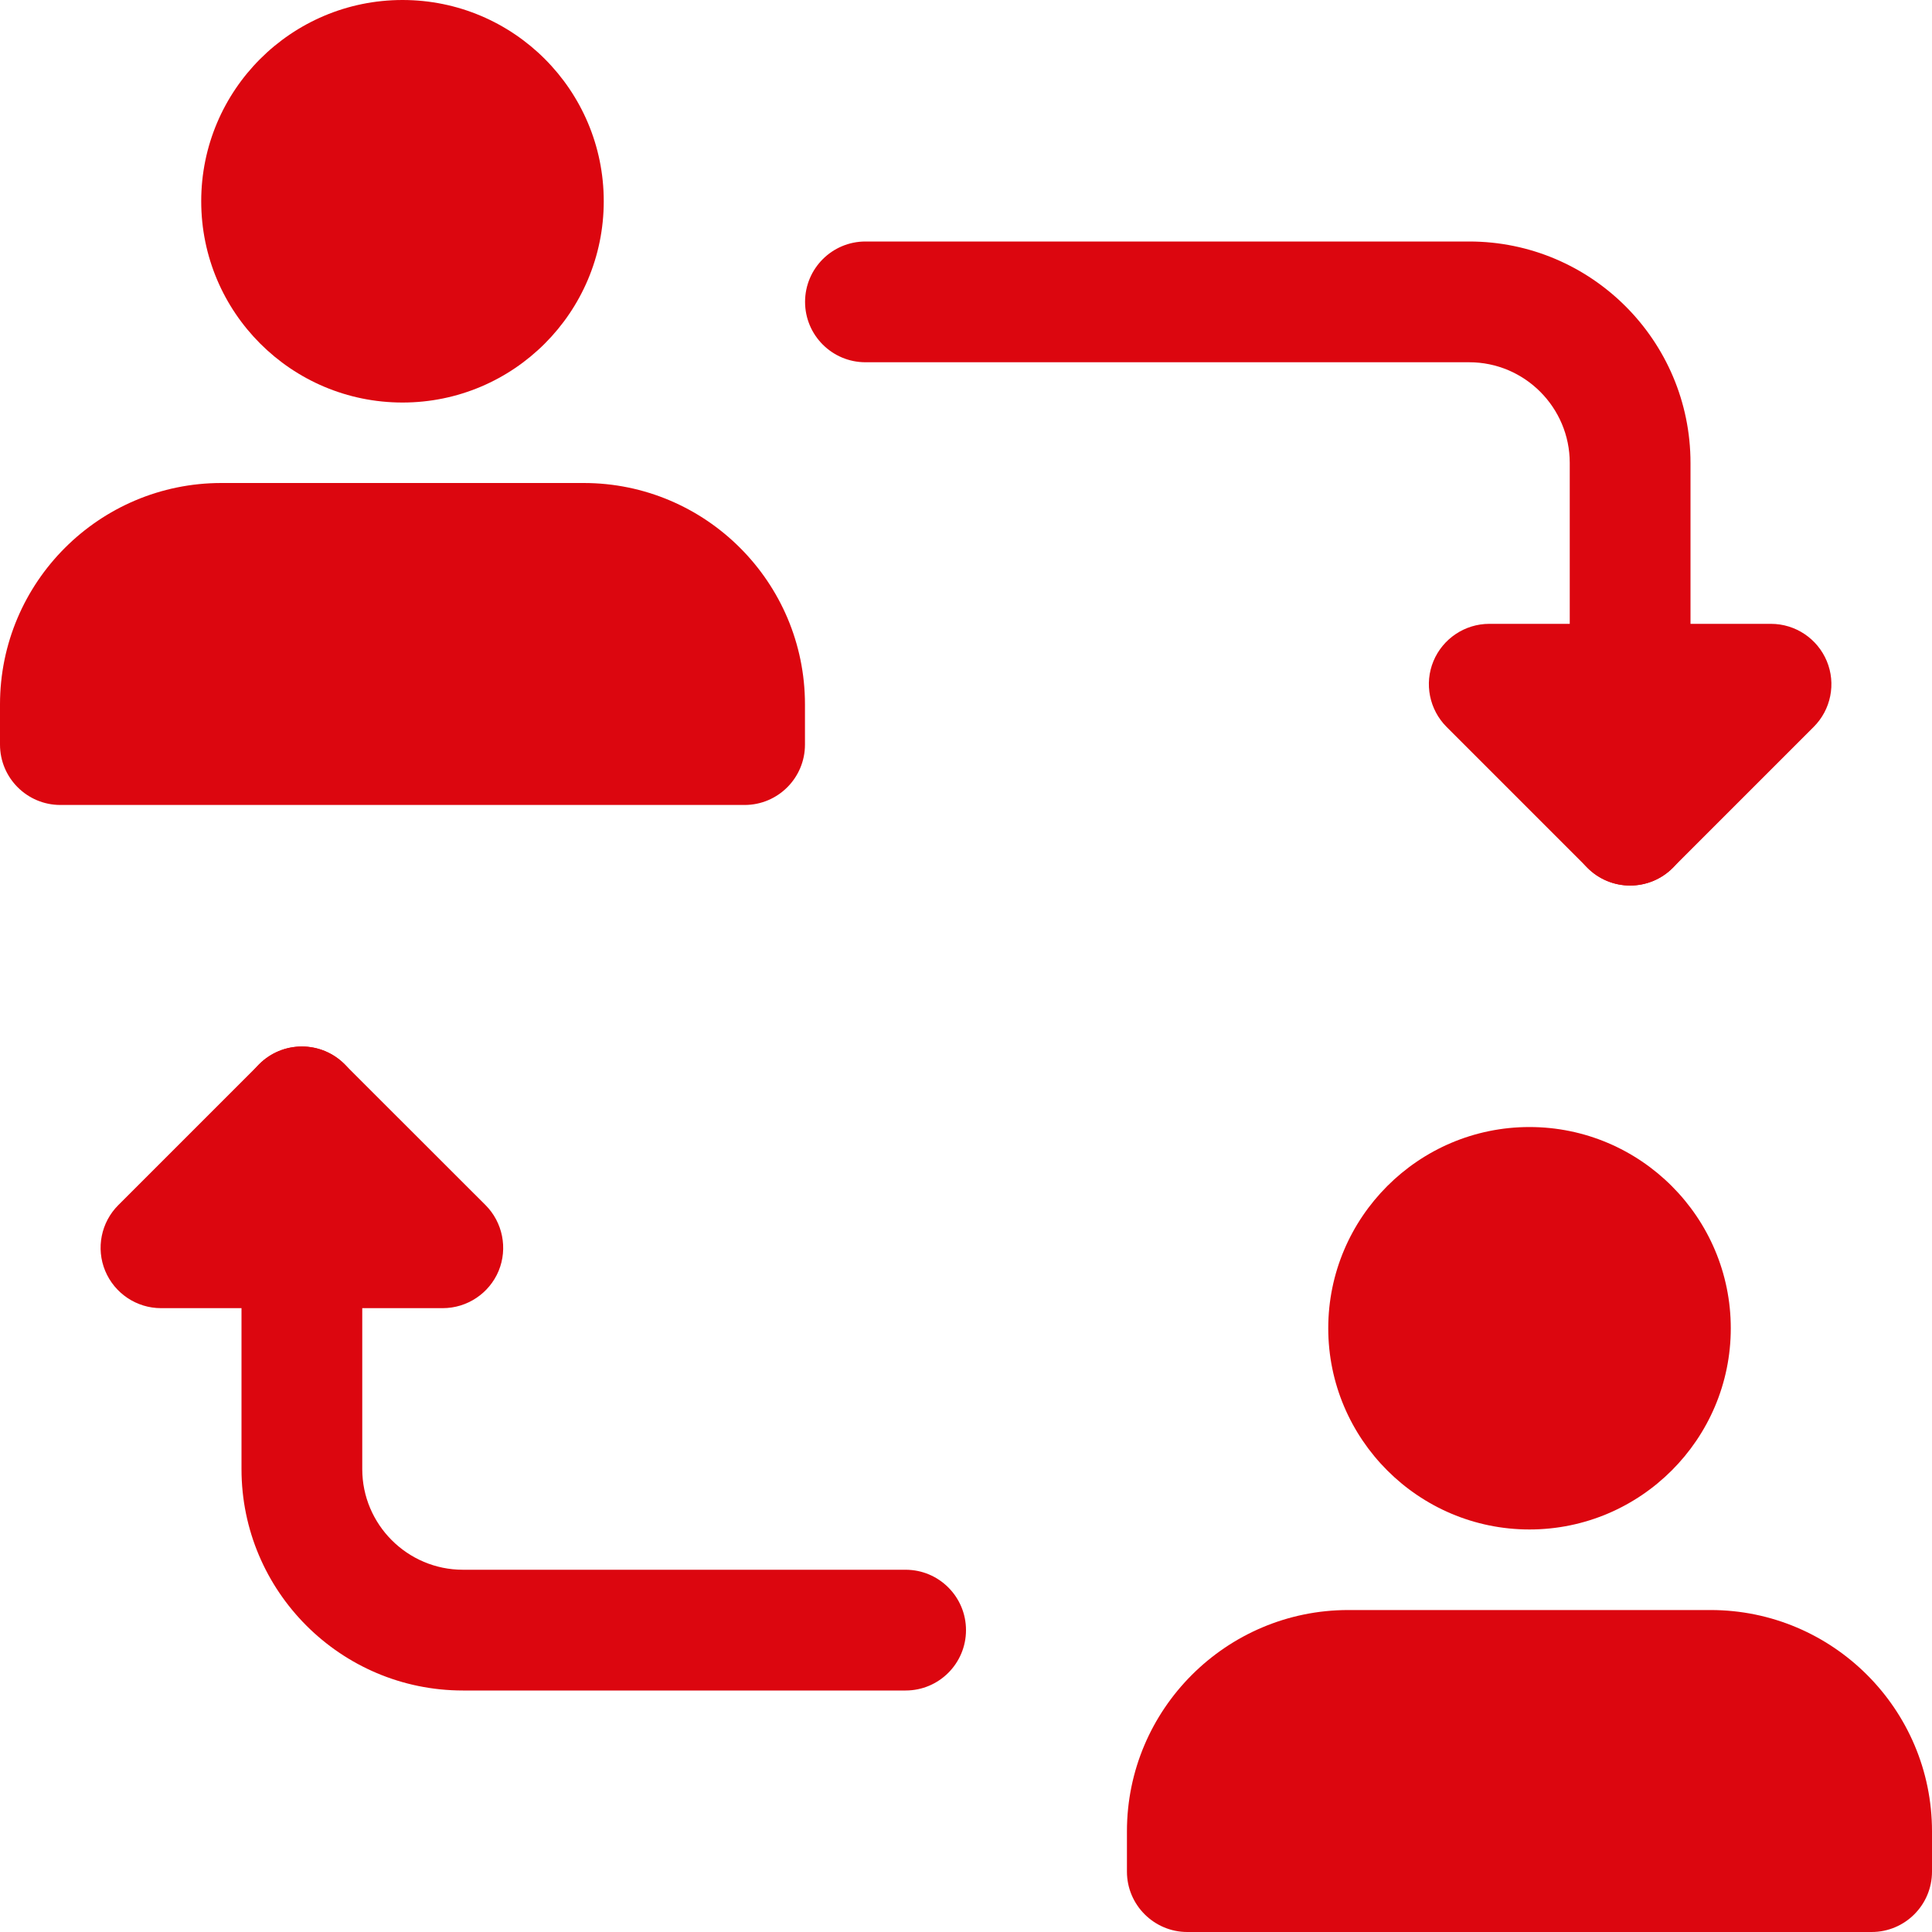 <svg width="20" height="20" viewBox="0 0 20 20" fill="none" xmlns="http://www.w3.org/2000/svg">
  <path d="M16.875 9.167C16.53 9.167 16.25 8.887 16.25 8.542V4.792C16.25 4.218 15.783 3.75 15.209 3.75H8.959C8.614 3.75 8.334 3.47 8.334 3.125C8.334 2.78 8.614 2.5 8.959 2.5H15.209C16.473 2.5 17.5 3.527 17.5 4.792V8.542C17.5 8.887 17.22 9.167 16.875 9.167Z" fill="#DC060F" />
  <path d="M16.875 9.167C16.715 9.167 16.555 9.106 16.433 8.983L14.975 7.525C14.797 7.347 14.742 7.077 14.839 6.844C14.936 6.611 15.164 6.458 15.417 6.458H18.333C18.586 6.458 18.814 6.611 18.911 6.844C19.008 7.077 18.954 7.347 18.775 7.525L17.317 8.983C17.195 9.106 17.035 9.167 16.875 9.167Z" fill="#DC060F" />
  <path d="M9.375 17.5H4.792C3.527 17.5 2.5 16.472 2.5 15.208V11.458C2.5 11.113 2.78 10.833 3.125 10.833C3.47 10.833 3.75 11.113 3.75 11.458V15.208C3.75 15.782 4.218 16.25 4.792 16.25H9.375C9.72 16.25 10 16.53 10 16.875C10 17.22 9.72 17.5 9.375 17.5Z" fill="#DC060F" />
  <path d="M4.583 13.542H1.667C1.414 13.542 1.186 13.389 1.089 13.156C0.992 12.923 1.046 12.653 1.225 12.475L2.683 11.017C2.927 10.773 3.323 10.773 3.567 11.017L5.026 12.475C5.204 12.653 5.258 12.923 5.162 13.156C5.065 13.389 4.836 13.542 4.583 13.542Z" fill="#DC060F" />
  <path d="M4.167 4.167C5.317 4.167 6.25 3.234 6.25 2.083C6.25 0.933 5.317 0 4.167 0C3.016 0 2.083 0.933 2.083 2.083C2.083 3.234 3.016 4.167 4.167 4.167Z" fill="#DC060F" />
  <path d="M6.042 5H2.292C1.028 5 0 6.027 0 7.292V7.708C0 8.053 0.28 8.333 0.625 8.333H7.708C8.053 8.333 8.333 8.053 8.333 7.708V7.292C8.333 6.027 7.306 5 6.042 5Z" fill="#DC060F" />
  <path d="M15.833 15.833C14.685 15.833 13.75 14.898 13.75 13.75C13.75 12.602 14.685 11.667 15.833 11.667C16.982 11.667 17.917 12.602 17.917 13.75C17.917 14.898 16.982 15.833 15.833 15.833Z" fill="#DC060F" />
  <path d="M19.375 20H12.291C11.947 20 11.666 19.72 11.666 19.375V18.958C11.666 17.694 12.694 16.667 13.958 16.667H17.708C18.972 16.667 20 17.694 20 18.958V19.375C20 19.72 19.72 20 19.375 20Z" fill="#DC060F" />

</svg>